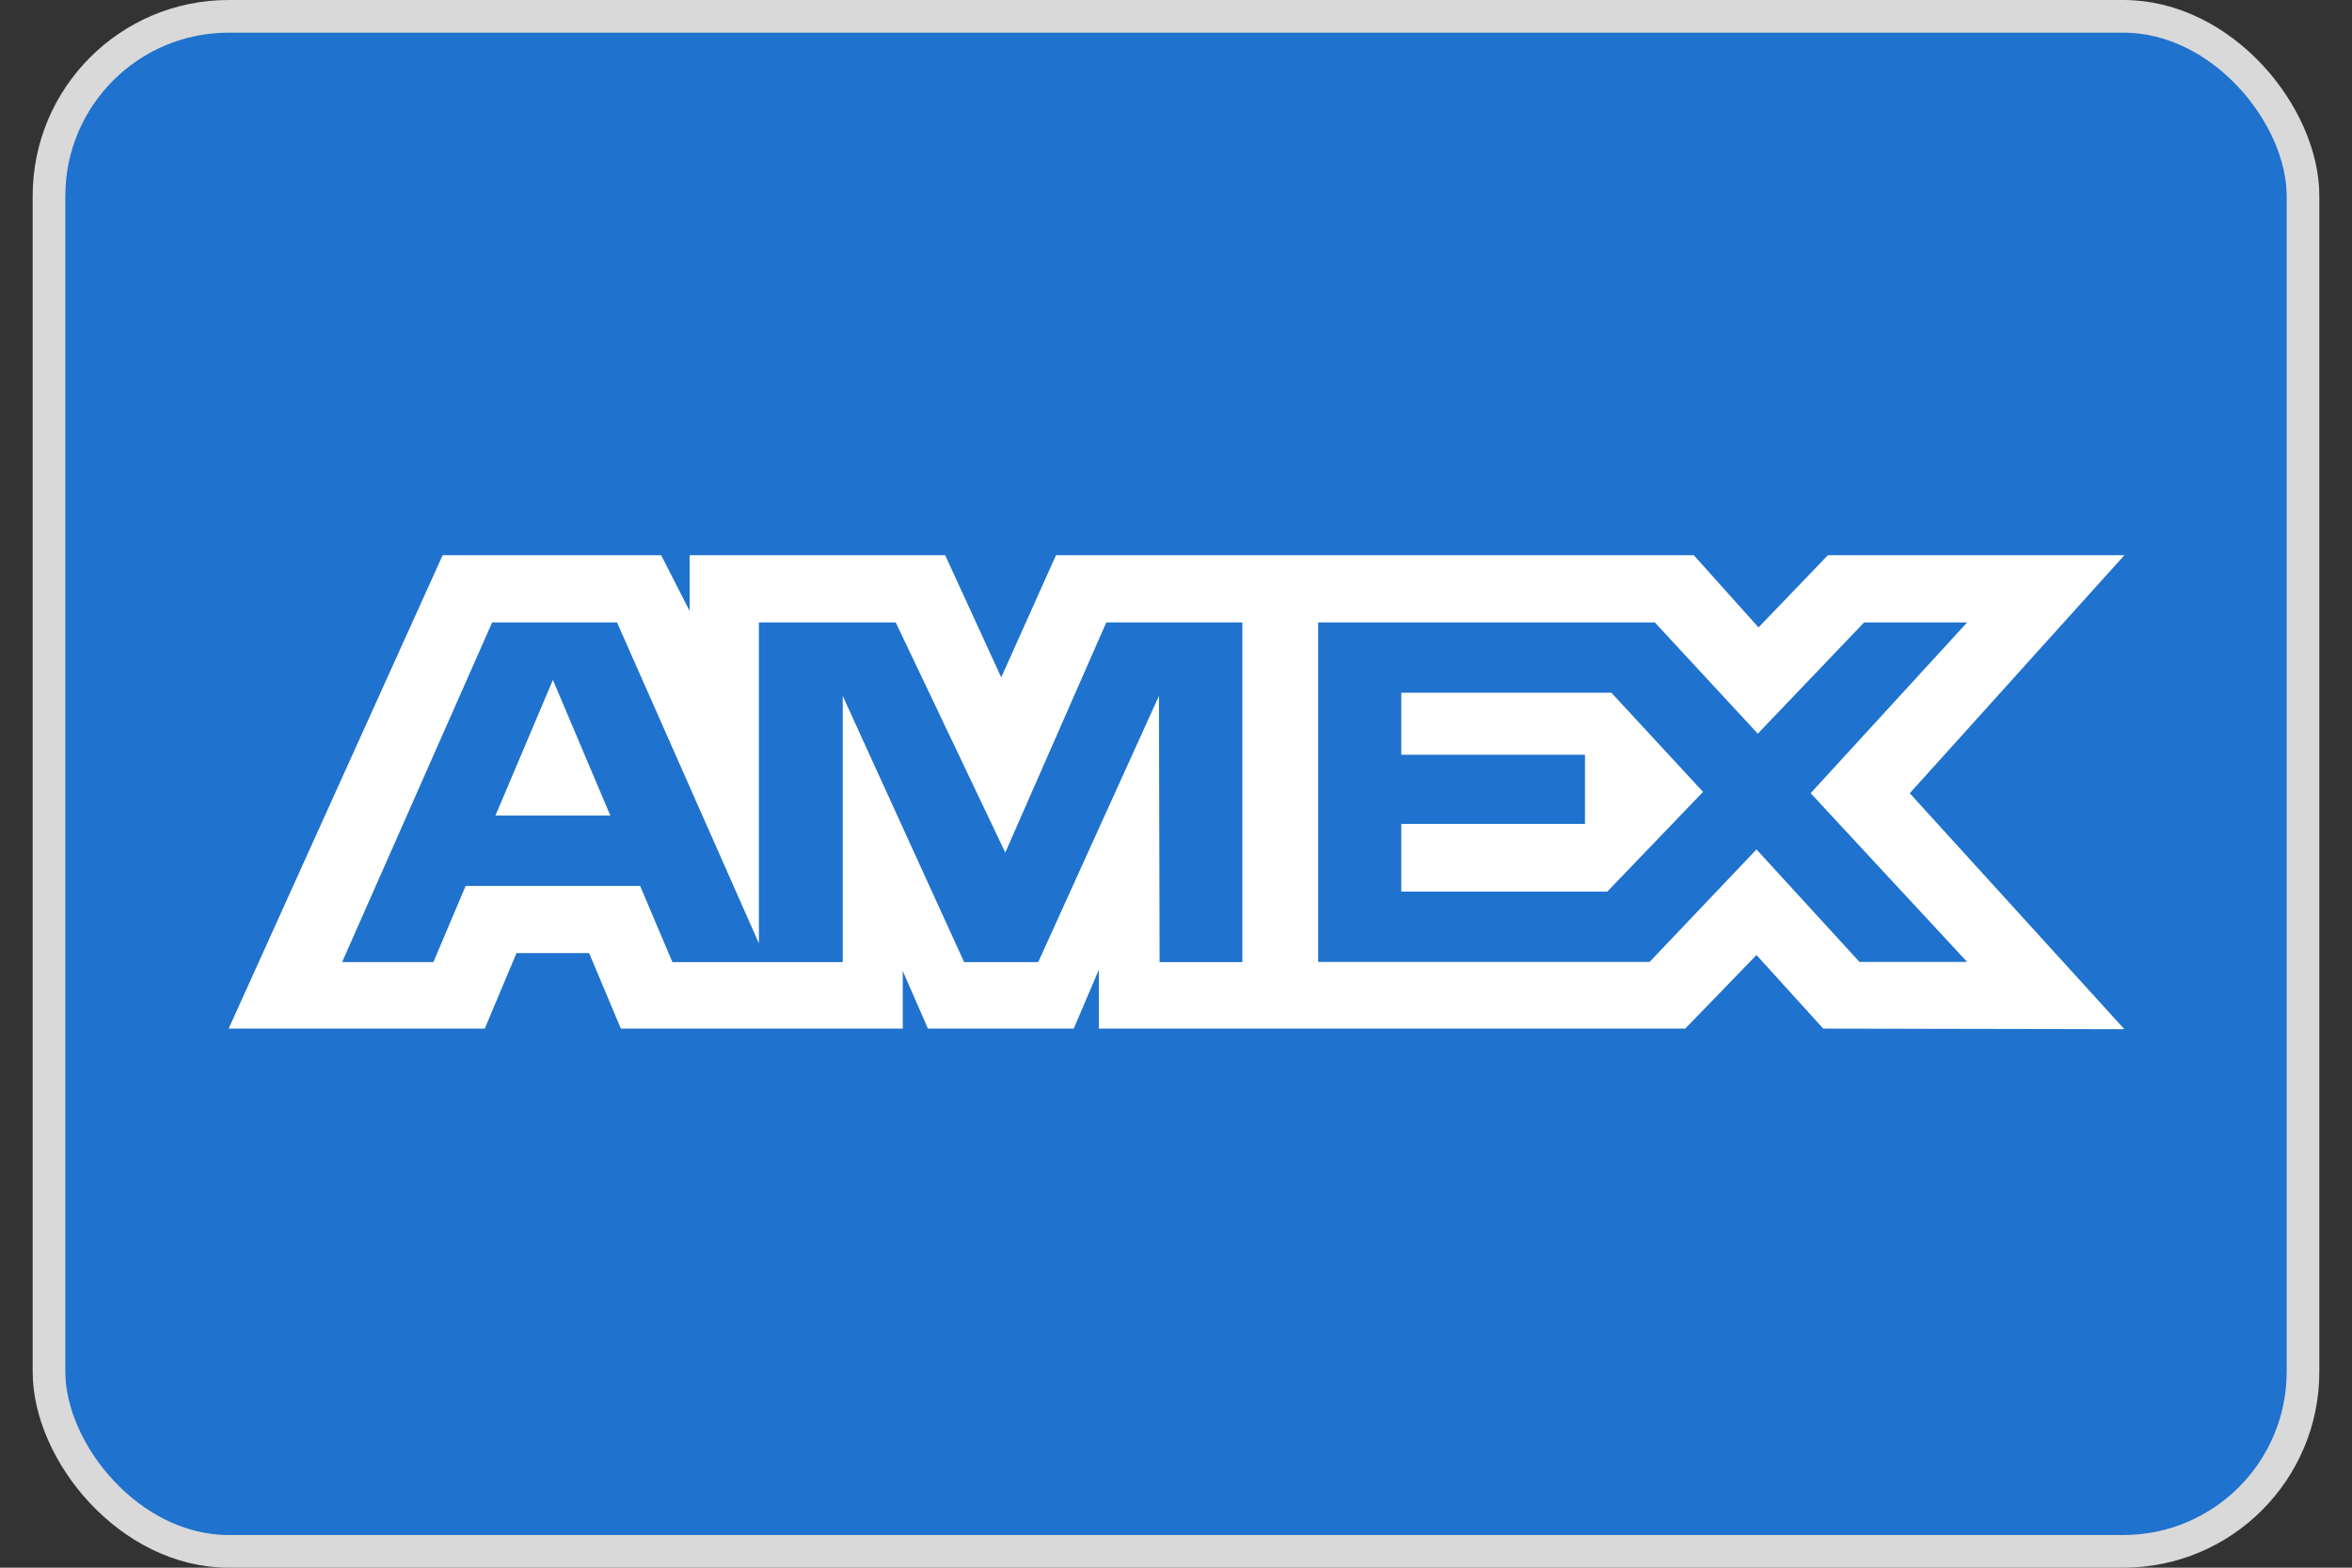 <svg width="36" height="24" viewBox="0 0 36 24" fill="none" xmlns="http://www.w3.org/2000/svg">
<rect x="0" y="0" width="36" height="24" fill="#333333" stroke="none"/>
<rect x="0.75" y="0.25" width="34.5" height="23.5" rx="2.75" fill="#1F72CD" stroke="#D9D9D9" stroke-width="0.5"/>
<path fill-rule="evenodd" clipRule="evenodd" d="M6.775 8.5L3.5 15.747H7.42L7.906 14.591H9.017L9.503 15.747H13.818V14.865L14.203 15.747H16.435L16.819 14.846V15.747H25.794L26.885 14.621L27.907 15.747L32.516 15.756L29.231 12.144L32.516 8.5H27.978L26.916 9.605L25.926 8.5H16.163L15.325 10.37L14.467 8.5H10.555V9.352L10.12 8.5H6.775ZM20.176 9.529H25.329L26.905 11.232L28.532 9.529H30.109L27.714 12.143L30.109 14.726H28.461L26.885 13.004L25.249 14.726H20.176V9.529ZM21.448 11.555V10.606V10.605H24.664L26.067 12.123L24.602 13.649H21.448V12.613H24.26V11.555H21.448ZM7.533 9.529H9.444L11.616 14.443V9.529H13.71L15.387 13.052L16.933 9.529H19.016V14.729H17.749L17.739 10.654L15.891 14.729H14.757L12.899 10.654V14.729H10.292L9.798 13.563H7.127L6.634 14.728H5.237L7.533 9.529ZM7.583 12.486L8.463 10.409L9.342 12.486H7.583Z" fill="white"/>
</svg>
